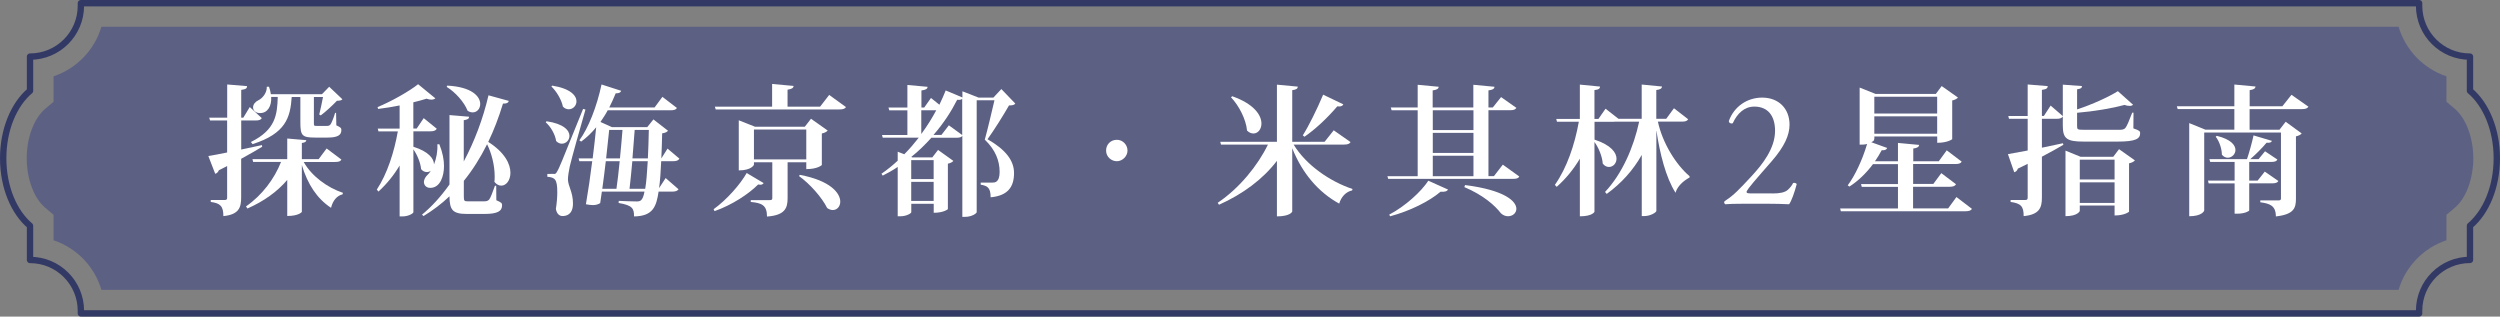 <?xml version="1.0" encoding="UTF-8"?><svg id="_層_2" xmlns="http://www.w3.org/2000/svg" viewBox="0 0 392.17 49.66"><rect x="0" y="0" width="392.17" height="49.66" fill="#808080" stroke="none"/><defs><style>.cls-1{fill:#fff;}.cls-2{fill:none;stroke:#333965;stroke-linecap:round;stroke-linejoin:round;}.cls-3{fill:#5c6184;}</style></defs><g id="_層_1-2"><g><g><path class="cls-2" d="M391.67,24.83c0-4.53-1.7-8.47-4.21-10.59v-5.36h0c-4.41,0-7.98-3.57-7.98-7.98v-.4H12.69v.4c0,4.41-3.57,7.98-7.98,7.98h0v5.36C2.2,16.36,.5,20.3,.5,24.83s1.7,8.47,4.21,10.59v5.36h0c4.41,0,7.98,3.57,7.98,7.98v.4H379.48v-.41c0-4.41,3.57-7.98,7.98-7.98h0v-5.36c2.52-2.12,4.21-6.06,4.21-10.59Z"/><path class="cls-3" d="M15.91,45.47c-1.08-3.66-3.9-6.58-7.51-7.78v-3.99l-1.31-1.11c-1.76-1.48-2.9-4.53-2.9-7.76s1.14-6.28,2.9-7.76l1.31-1.11v-3.99c3.6-1.2,6.43-4.12,7.51-7.78H376.26c1.08,3.66,3.9,6.58,7.51,7.78v3.99l1.31,1.11c1.76,1.48,2.9,4.53,2.9,7.76s-1.14,6.28-2.9,7.76l-1.31,1.11v3.99c-3.6,1.2-6.43,4.12-7.51,7.78H15.91Z"/></g><g><path class="cls-1" d="M37.83,23.46l3.26-.7,.04,.26c-.84,.51-1.92,1.14-3.3,1.89v6.09c0,1.54-.35,2.66-2.79,2.9,0-1.54-.46-2.02-1.98-2.22v-.31h2.24c.24,0,.33-.11,.33-.37v-4.95c-.42,.22-.84,.44-1.3,.66-.11,.29-.31,.48-.57,.55l-1.08-2.79c.64-.09,1.67-.29,2.95-.55v-5.02h-2.68l-.13-.44h2.82v-5.21l3.12,.26c-.02,.33-.13,.48-.92,.59v4.36h.33l1.01-1.67,1.89,1.74c-.18,.29-.46,.37-1.03,.37h-2.2v4.55Zm15.73,1.58c-.18,.29-.44,.37-1.06,.37h-4.86c1.28,2.27,3.74,4.03,6.16,4.84l-.07,.24c-.86,.2-1.52,.95-1.8,2.11-2.18-1.43-3.67-3.67-4.58-6.71v7.35s-.44,.64-2.29,.64v-5.66c-1.56,1.85-3.7,3.37-6.25,4.49l-.22-.33c2.53-1.76,4.44-4.31,5.5-6.98h-4.38l-.11-.44h5.46v-3.23l2.99,.26c-.02,.24-.18,.37-.7,.44v2.53h2.64l1.25-1.67,2.31,1.74Zm-14.19-2.77c3.85-1.91,4.12-4.25,4.2-7.06h-1.03c.09,1.45-.57,2.53-1.74,2.53-.7,0-1.1-.4-1.1-.9,0-.46,.35-.88,.81-1.1,.68-.31,1.39-1.21,1.34-2.13h.35c.15,.42,.24,.81,.29,1.17h8.01l1.14-1.17,2.07,1.96c-.18,.2-.4,.22-.86,.24-.64,.68-1.76,1.72-2.53,2.29l-.24-.13c.18-.68,.42-1.89,.59-2.75h-1.43v3.98c0,.53,0,.55,.4,.55h1.65c.15,0,.35,0,.53-.2,.18-.22,.53-1.08,.75-1.85h.15l.04,1.96c.7,.33,.79,.42,.79,.75,0,.81-.62,1.17-2.18,1.17h-1.94c-2.05,0-2.31-.31-2.31-2.38v-3.98h-1.36c-.22,3.21-.92,5.72-6.14,7.39l-.26-.33Z"/><path class="cls-1" d="M68.1,25.75c.35-.9,.57-2.02,.51-3.12h.31c.53,1.32,.73,2.46,.73,3.43,0,1.5-.55,3.41-2.16,3.41-.7,0-.99-.51-.99-.92,0-.4,.24-.81,.57-1.12,.18-.15,.35-.37,.51-.64-.18,.13-.4,.2-.62,.2-.31,0-.64-.13-.9-.46-.09-1.01-.62-2.27-1.21-3.1v9.86c0,.15-.7,.66-1.76,.66h-.4v-7.99c-.9,1.52-2,2.88-3.32,4.09l-.26-.31c1.65-2.49,2.73-5.92,3.3-9.13h-3.04l-.11-.44h3.43v-3.63c-1.12,.22-2.27,.42-3.37,.55l-.09-.29c2.22-.92,5.02-2.51,6.36-3.59l2.71,2.22c-.15,.11-.35,.2-.62,.2-.2,0-.46-.04-.77-.15-.59,.2-1.3,.37-2.07,.57v4.11h.53l1.1-1.63,2.05,1.67c-.18,.29-.46,.4-1.03,.4h-2.64v2.42c2.44,.77,3.21,1.89,3.23,2.73h.02Zm4.66-.44c1.63-3.06,2.99-6.58,3.87-10.36l3.19,.88c-.11,.29-.29,.44-.92,.42-.66,2.18-1.43,4.18-2.31,6.01,2.6,1.65,3.48,3.48,3.48,4.84,0,1.21-.68,2.02-1.43,2.02-.37,0-.75-.18-1.08-.59,.04-.29,.04-.57,.04-.88,0-1.69-.48-3.63-1.19-5.02-1.08,2.16-2.29,4.07-3.65,5.74v2.4c0,.75,.07,.81,.62,.81h2.57c.29,0,.57-.04,.77-.26,.22-.24,.57-1.19,.92-2.18h.2l.02,2.27c.81,.35,.9,.46,.9,.79,0,.92-.7,1.36-2.77,1.36h-2.75c-2.24,0-2.71-.62-2.73-2.77-1.25,1.19-2.62,2.22-4.07,3.1l-.24-.22c1.5-1.23,2.97-2.84,4.31-4.73v-10.89l3.08,.26c-.02,.31-.18,.44-.84,.55v6.45Zm-2.6-11.88c3.92,.2,5.17,1.74,5.17,2.88,0,.75-.51,1.32-1.17,1.32-.26,0-.53-.07-.81-.26-.53-1.36-1.94-2.93-3.28-3.74l.09-.2Z"/><path class="cls-1" d="M85.74,19.02c2.71,.4,3.59,1.45,3.59,2.29,0,.68-.55,1.23-1.19,1.23-.29,0-.62-.11-.9-.42-.15-1.03-.84-2.24-1.63-2.93l.13-.18Zm1.08,8.27c.31,0,.37,0,.62-.46,.29-.51,.42-.79,4.03-9.75l.37,.11c-.79,2.73-2.2,7.75-2.46,8.91-.15,.73-.29,1.5-.29,2.07,.04,1.08,.79,1.96,.79,3.74s-1.06,1.98-1.65,1.98c-.46,0-.9-.33-1.03-1.12,.15-.95,.22-1.87,.22-2.62,0-2.05-.37-2.31-1.56-2.42v-.44c.73,0,.97-.02,.97-.02v.02Zm-.2-13.86c2.88,.46,3.81,1.58,3.81,2.46,0,.7-.55,1.25-1.21,1.25-.31,0-.64-.11-.92-.42-.22-1.08-.99-2.38-1.8-3.15l.13-.15Zm19.96,11.46c-.18,.29-.46,.4-1.03,.4h-1.83c-.07,1.69-.18,3.1-.33,4.22l1.03-1.58,2.02,1.76c-.18,.26-.46,.37-1.06,.37h-2.07c-.35,2.35-.88,3.85-3.85,3.89,0-1.21-.2-1.74-2.42-2.11l.02-.33c.86,.04,2.24,.09,2.79,.09s.97-.04,1.25-1.54h-6.69c-.09,.64-.18,1.25-.26,1.8-.33,.2-.66,.31-1.14,.31-.31,0-.66-.04-1.1-.13,.35-2.02,.7-4.42,.99-6.75h-2.02l-.11-.44h2.2c.22-1.78,.42-3.48,.55-4.88-.73,.88-1.52,1.63-2.35,2.24l-.29-.2c1.41-1.89,2.75-5.3,3.48-8.76l3.08,.99c-.09,.26-.29,.4-.86,.4-.31,.77-.66,1.52-1.01,2.22h7.11l1.23-1.67,2.27,1.74c-.15,.29-.46,.37-1.06,.37h-9.79c-.35,.66-.75,1.25-1.14,1.83l1.8,.81h5.54l.97-1.21,2.29,1.78c-.18,.2-.44,.35-.92,.4-.04,1.45-.07,2.75-.13,3.94l.97-1.54,1.87,1.58Zm-9.88,4.73c.18-1.19,.35-2.75,.51-4.33h-2.18c-.18,1.45-.35,2.97-.55,4.33h2.22Zm.55-4.77c.15-1.61,.31-3.19,.4-4.47h-2.09c-.11,1.14-.29,2.75-.48,4.47h2.18Zm1.94,.44c-.15,1.58-.29,3.15-.44,4.33h2.46c.18-1.03,.29-2.46,.4-4.33h-2.42Zm2.44-.44c.07-1.3,.11-2.79,.15-4.47h-2.22c-.09,1.28-.22,2.88-.35,4.47h2.42Z"/><path class="cls-1" d="M111.94,32.82c2.09-1.5,4.2-3.92,5.19-5.68l2.66,1.58c-.11,.15-.24,.26-.51,.26-.11,0-.22-.02-.35-.04-1.5,1.5-4.09,3.21-6.84,4.18l-.15-.31Zm18.13-17.93l2.64,1.91c-.18,.26-.44,.37-1.08,.37h-19.36l-.13-.44h8.98v-3.56l3.37,.31c-.04,.33-.26,.48-.95,.59v2.66h5.11l1.43-1.85Zm-3.59,10.56h-2.93v5.66c0,1.56-.44,2.66-3.23,2.86,0-1.83-.88-2.13-2.55-2.29v-.29h3.01c.29,0,.37-.09,.37-.33v-5.61h-2.88v.4s-.35,.88-2.38,.88v-7.86l2.55,1.01h7.81l.97-1.25,2.62,1.85c-.15,.18-.46,.37-.92,.46v4.95s-.64,.64-2.44,.64v-1.08Zm-8.21-.44h8.21v-4.69h-8.21v4.69Zm7.2,2.42c4.82,.9,6.34,2.88,6.34,4.2,0,.77-.51,1.32-1.17,1.32-.29,0-.57-.11-.88-.31-.84-1.69-2.73-3.81-4.42-5.02l.13-.2Z"/><path class="cls-1" d="M157.07,13.96l2.2,2.29c-.15,.22-.46,.29-.99,.29-.77,1.36-2.33,3.87-3.37,5.3,2.88,1.65,4.16,3.37,4.16,5.3,0,2.16-.95,3.56-3.67,3.81,0-1.58-.57-1.8-1.56-1.98v-.33h1.87c.24,0,.37-.02,.53-.11,.4-.24,.57-.77,.57-1.56,0-1.72-.64-3.46-2.33-5.06,.42-1.47,1.1-4.4,1.52-6.18h-2.79v17.56c0,.15-.7,.73-1.85,.73h-.4v-12.7c-.18,.22-.44,.29-.97,.29h-3.89c-.95,1.06-1.98,2.07-3.15,3.01l.15,.07h3.15l.9-1.17,2.4,1.72c-.13,.18-.44,.35-.86,.44v7.13s-.62,.57-2.22,.57v-1.41h-3.52v1.32c0,.15-.68,.64-1.76,.64h-.37v-7.74c-.75,.51-1.54,.95-2.35,1.36l-.2-.29c.9-.62,1.74-1.3,2.55-2.05v-1.41l1.03,.4c.81-.81,1.56-1.69,2.27-2.6h-5.65l-.11-.42h3.98v-3.87h-2.84l-.13-.44h2.97v-3.54l3.17,.29c-.04,.33-.26,.48-.97,.57v2.68h.44l1.06-1.5,1.32,1.06c.37-.77,.7-1.52,.99-2.24l2.62,1.1v-.97l2.53,.99h2.33l1.25-1.34Zm-10.61,11.16h-3.52v2.97h3.52v-2.97Zm-3.52,6.4h3.52v-2.99h-3.52v2.99Zm1.58-10.5c.9-1.21,1.69-2.49,2.35-3.72h-2.35v3.72Zm4.33-1.36l2.09,1.52v-5.68c-.15,.13-.37,.2-.79,.15-.9,1.78-2.13,3.7-3.72,5.52h1.25l1.17-1.52Z"/><path class="cls-1" d="M176.87,23.62c0,.88-.79,1.67-1.67,1.67s-1.69-.7-1.69-1.67,.73-1.69,1.69-1.69,1.67,.81,1.67,1.69Z"/><path class="cls-1" d="M211.87,22.28c-.18,.29-.44,.4-1.08,.4h-7.86c1.98,3.26,5.76,5.81,9.24,6.97l-.07,.22c-.92,.2-1.69,.95-2.02,2.07-3.23-1.76-5.79-4.73-7.37-8.69v9.92c0,.07-.35,.77-2.4,.77v-8.71c-2.18,2.86-5.33,5.21-9.09,6.89l-.2-.31c3.41-2.29,6.29-5.85,7.88-9.13h-7.37l-.11-.44h8.89V13.28l3.28,.31c-.04,.31-.22,.48-.88,.55v8.1h5.08l1.43-1.8,2.64,1.85Zm-18.59-7.19c3.5,1.23,4.6,3.01,4.6,4.29,0,.92-.57,1.56-1.25,1.56-.33,0-.68-.13-1.01-.46-.15-1.74-1.28-3.94-2.51-5.21l.18-.18Zm11.09,6.14c.95-1.5,2.22-4.07,3.19-6.38l3.17,1.52c-.11,.2-.29,.33-.66,.33-.07,0-.18,0-.29-.02-1.56,1.83-3.43,3.59-5.15,4.77l-.26-.22Z"/><path class="cls-1" d="M235.76,25.84l2.57,1.85c-.15,.29-.44,.37-1.06,.37h-19.5l-.13-.42h4.75v-10.34h-4.09l-.13-.44h4.22v-3.56l3.3,.31c-.04,.33-.29,.48-.95,.57v2.68h6.38v-3.56l3.32,.31c-.04,.33-.26,.48-.95,.57v2.68h.68l1.3-1.63,2.4,1.69c-.18,.29-.44,.37-1.06,.37h-3.32v10.34h.86l1.39-1.8Zm-8.6,3.89c-.15,.26-.48,.4-1.19,.35-1.72,1.47-4.75,3.01-7.9,3.85l-.15-.26c2.53-1.32,5.02-3.61,6.14-5.32l3.1,1.39Zm3.98-12.43h-6.38v3.1h6.38v-3.1Zm-6.38,3.54v3.15h6.38v-3.15h-6.38Zm0,3.59v3.21h6.38v-3.21h-6.38Zm5.06,4.6c6.25,.79,8.05,2.55,8.05,3.72,0,.68-.59,1.17-1.3,1.17-.37,0-.77-.13-1.12-.46-.95-1.25-2.82-2.88-5.74-4.11l.11-.31Z"/><path class="cls-1" d="M264.82,18.71c-.18,.29-.46,.37-1.03,.37h-3.72c.73,3.39,2.86,6.78,4.97,8.56v.2c-.97,.53-1.94,1.39-2.2,2.4-1.52-2.38-2.46-6.14-2.99-9.7h-.02v12.54c0,.26-.99,.81-1.83,.81h-.46v-9.59c-1.34,2.38-3.19,4.45-5.5,6.12l-.26-.31c2.68-2.84,4.49-7,5.35-11.02h-3.81c-.11,.02-.24,.02-.4,.02h-2.79v2.79c2.62,.86,3.45,2.07,3.45,2.99,0,.75-.55,1.3-1.19,1.3-.33,0-.68-.15-.97-.53-.07-1.08-.62-2.46-1.3-3.39v10.96s-.31,.7-2.29,.7v-9.04c-.97,1.65-2.18,3.12-3.63,4.42l-.29-.31c1.89-2.66,3.12-6.34,3.76-9.9h-3.43l-.11-.44h3.7v-5.39l3.17,.31c-.02,.31-.2,.48-.88,.55v4.53h.62l1.12-1.61,2.02,1.58h3.65v-5.37l3.19,.31c-.04,.31-.24,.46-.9,.55v4.51h1.56l1.21-1.65,2.22,1.72Z"/><path class="cls-1" d="M278.01,30.35c1.2,0,1.98-.16,2.44-.57,.49-.44,.68-.78,.83-1.07,.18-.08,.47,0,.57,.16-.34,1.3-.81,2.65-1.2,3.17-1.07-.05-2.16-.08-3.35-.08h-3.77c-1.46,0-2.31,.03-2.89,.08-.05-.03-.18-.13-.18-.34,0-.08,.13-.18,.29-.29,1.2-.78,2.05-1.66,3.98-3.74,1.72-1.85,3.72-4.37,3.72-7.15,0-2.37-1.14-3.8-3.25-3.8-1.56,0-2.68,1.07-3.38,2.6-.23,.13-.62,0-.62-.34,.83-2.29,2.89-3.67,5.23-3.67,2.6,0,4.29,1.74,4.29,4.24,0,1.61-.75,3.38-2.78,5.72l-1.59,1.82c-2.13,2.44-2.37,2.86-2.37,3.02,0,.18,.13,.23,.81,.23h3.22Z"/><path class="cls-1" d="M306.92,30.92l2.42,1.85c-.18,.26-.44,.37-1.08,.37h-19.49l-.11-.44h9.07v-3.39h-5.68l-.11-.44h5.79v-3.12h-3.92c-1.1,1.47-2.38,2.68-3.7,3.52l-.26-.2c1.1-1.45,2.29-3.94,3.04-6.49-.4,.11-.64,.11-1.17,.11V13.74l2.49,.99h9.46l.92-1.23,2.55,1.8c-.15,.18-.46,.37-.9,.46v6.07s-.68,.57-2.35,.57v-.99h-9.86c0,.57,0,.66-.48,.9l2.49,.9c-.11,.24-.31,.4-.86,.35-.33,.62-.68,1.19-1.06,1.74h3.61v-2.88l3.32,.31c-.04,.31-.26,.48-.92,.57v2h4l1.25-1.72,2.35,1.78c-.18,.29-.46,.37-1.08,.37h-6.54v3.12h3.17l1.25-1.69,2.31,1.74c-.18,.29-.46,.4-1.06,.4h-5.68v3.39h5.5l1.3-1.78Zm-3.04-15.75h-9.86v2.64h9.86v-2.64Zm-9.86,5.81h9.86v-2.73h-9.86v2.73Z"/><path class="cls-1" d="M334.68,17.68l-.02,2.46c.9,.31,1.06,.42,1.06,.75,0,.88-.7,1.32-3.5,1.32h-5.35c-2.64,0-3.28-.44-3.28-2.49v-1.43c-.18,.24-.44,.35-1.01,.35h-2.27v4.53l3.3-.7,.07,.24c-.86,.51-1.98,1.14-3.37,1.87v6.42c0,1.54-.35,2.66-2.86,2.9,0-1.5-.4-2-2.05-2.22v-.31h2.33c.26,0,.35-.11,.35-.37v-5.3c-.48,.24-1.01,.48-1.54,.75-.09,.31-.33,.51-.57,.57l-.99-2.84c.66-.11,1.76-.31,3.1-.57v-4.97h-2.93l-.11-.44h3.04v-4.95l3.15,.26c-.04,.33-.15,.48-.92,.59v4.09h.31l1.06-1.63,1.91,1.65v-4.93l3.01,.22c-.02,.29-.15,.42-.77,.51v3.15c2.38-.77,5-1.98,6.4-2.86l2.38,2.13c-.13,.13-.31,.18-.53,.18-.24,0-.51-.04-.81-.15-1.87,.51-4.75,1.01-7.44,1.23v2.05c0,.57,.04,.62,1.08,.62h5.39c.55,0,.86,0,1.12-.31,.24-.29,.59-1.14,1.06-2.38h.2Zm-3.19,6.93l.92-1.21,2.49,1.76c-.15,.18-.46,.37-.92,.46v7.59s-.64,.59-2.27,.59v-1.56h-5.46v.86s-.29,.81-2.24,.81v-10.28l2.38,.97h5.1Zm.22,.44h-5.46v3.1h5.46v-3.1Zm-5.46,6.78h5.46v-3.23h-5.46v3.23Z"/><path class="cls-1" d="M362.11,16.75c-.18,.26-.44,.37-1.08,.37h-8.14v3.23h4.69l.97-1.25,2.51,1.83c-.13,.18-.46,.37-.9,.46v9.79c0,1.45-.31,2.46-3.15,2.77,0-1.74-1.01-2.02-2.44-2.22v-.29h2.84c.29,0,.4-.07,.4-.31v-10.34h-12.04v12.23c0,.07-.35,.9-2.35,.9v-14.61l2.53,1.03h4.55v-3.23h-8.89l-.13-.44h9.02v-3.41l3.32,.31c-.04,.31-.26,.48-.92,.57v2.53h5.13l1.43-1.8,2.66,1.87Zm-4.71,11.64c-.15,.29-.46,.37-1.03,.37h-3.54v4.25c-.02,.11-.7,.51-1.87,.51h-.42v-4.75h-4.07l-.11-.44h4.18v-2.93h-3.83l-.13-.44h5.9c.37-1.08,.79-2.62,1.03-3.72l2.88,.86c-.09,.24-.31,.33-.84,.29-.64,.77-1.63,1.78-2.55,2.57h1.3l1.01-1.23,1.94,1.3c-.15,.29-.44,.37-.99,.37h-3.43v2.93h1.32l1.12-1.41,2.13,1.47Zm-9.66-7.08c2.2,.53,2.93,1.45,2.93,2.22,0,.66-.57,1.21-1.21,1.21-.31,0-.66-.15-.92-.48,0-.92-.4-2.11-.97-2.82l.18-.13Z"/></g></g></g></svg>
